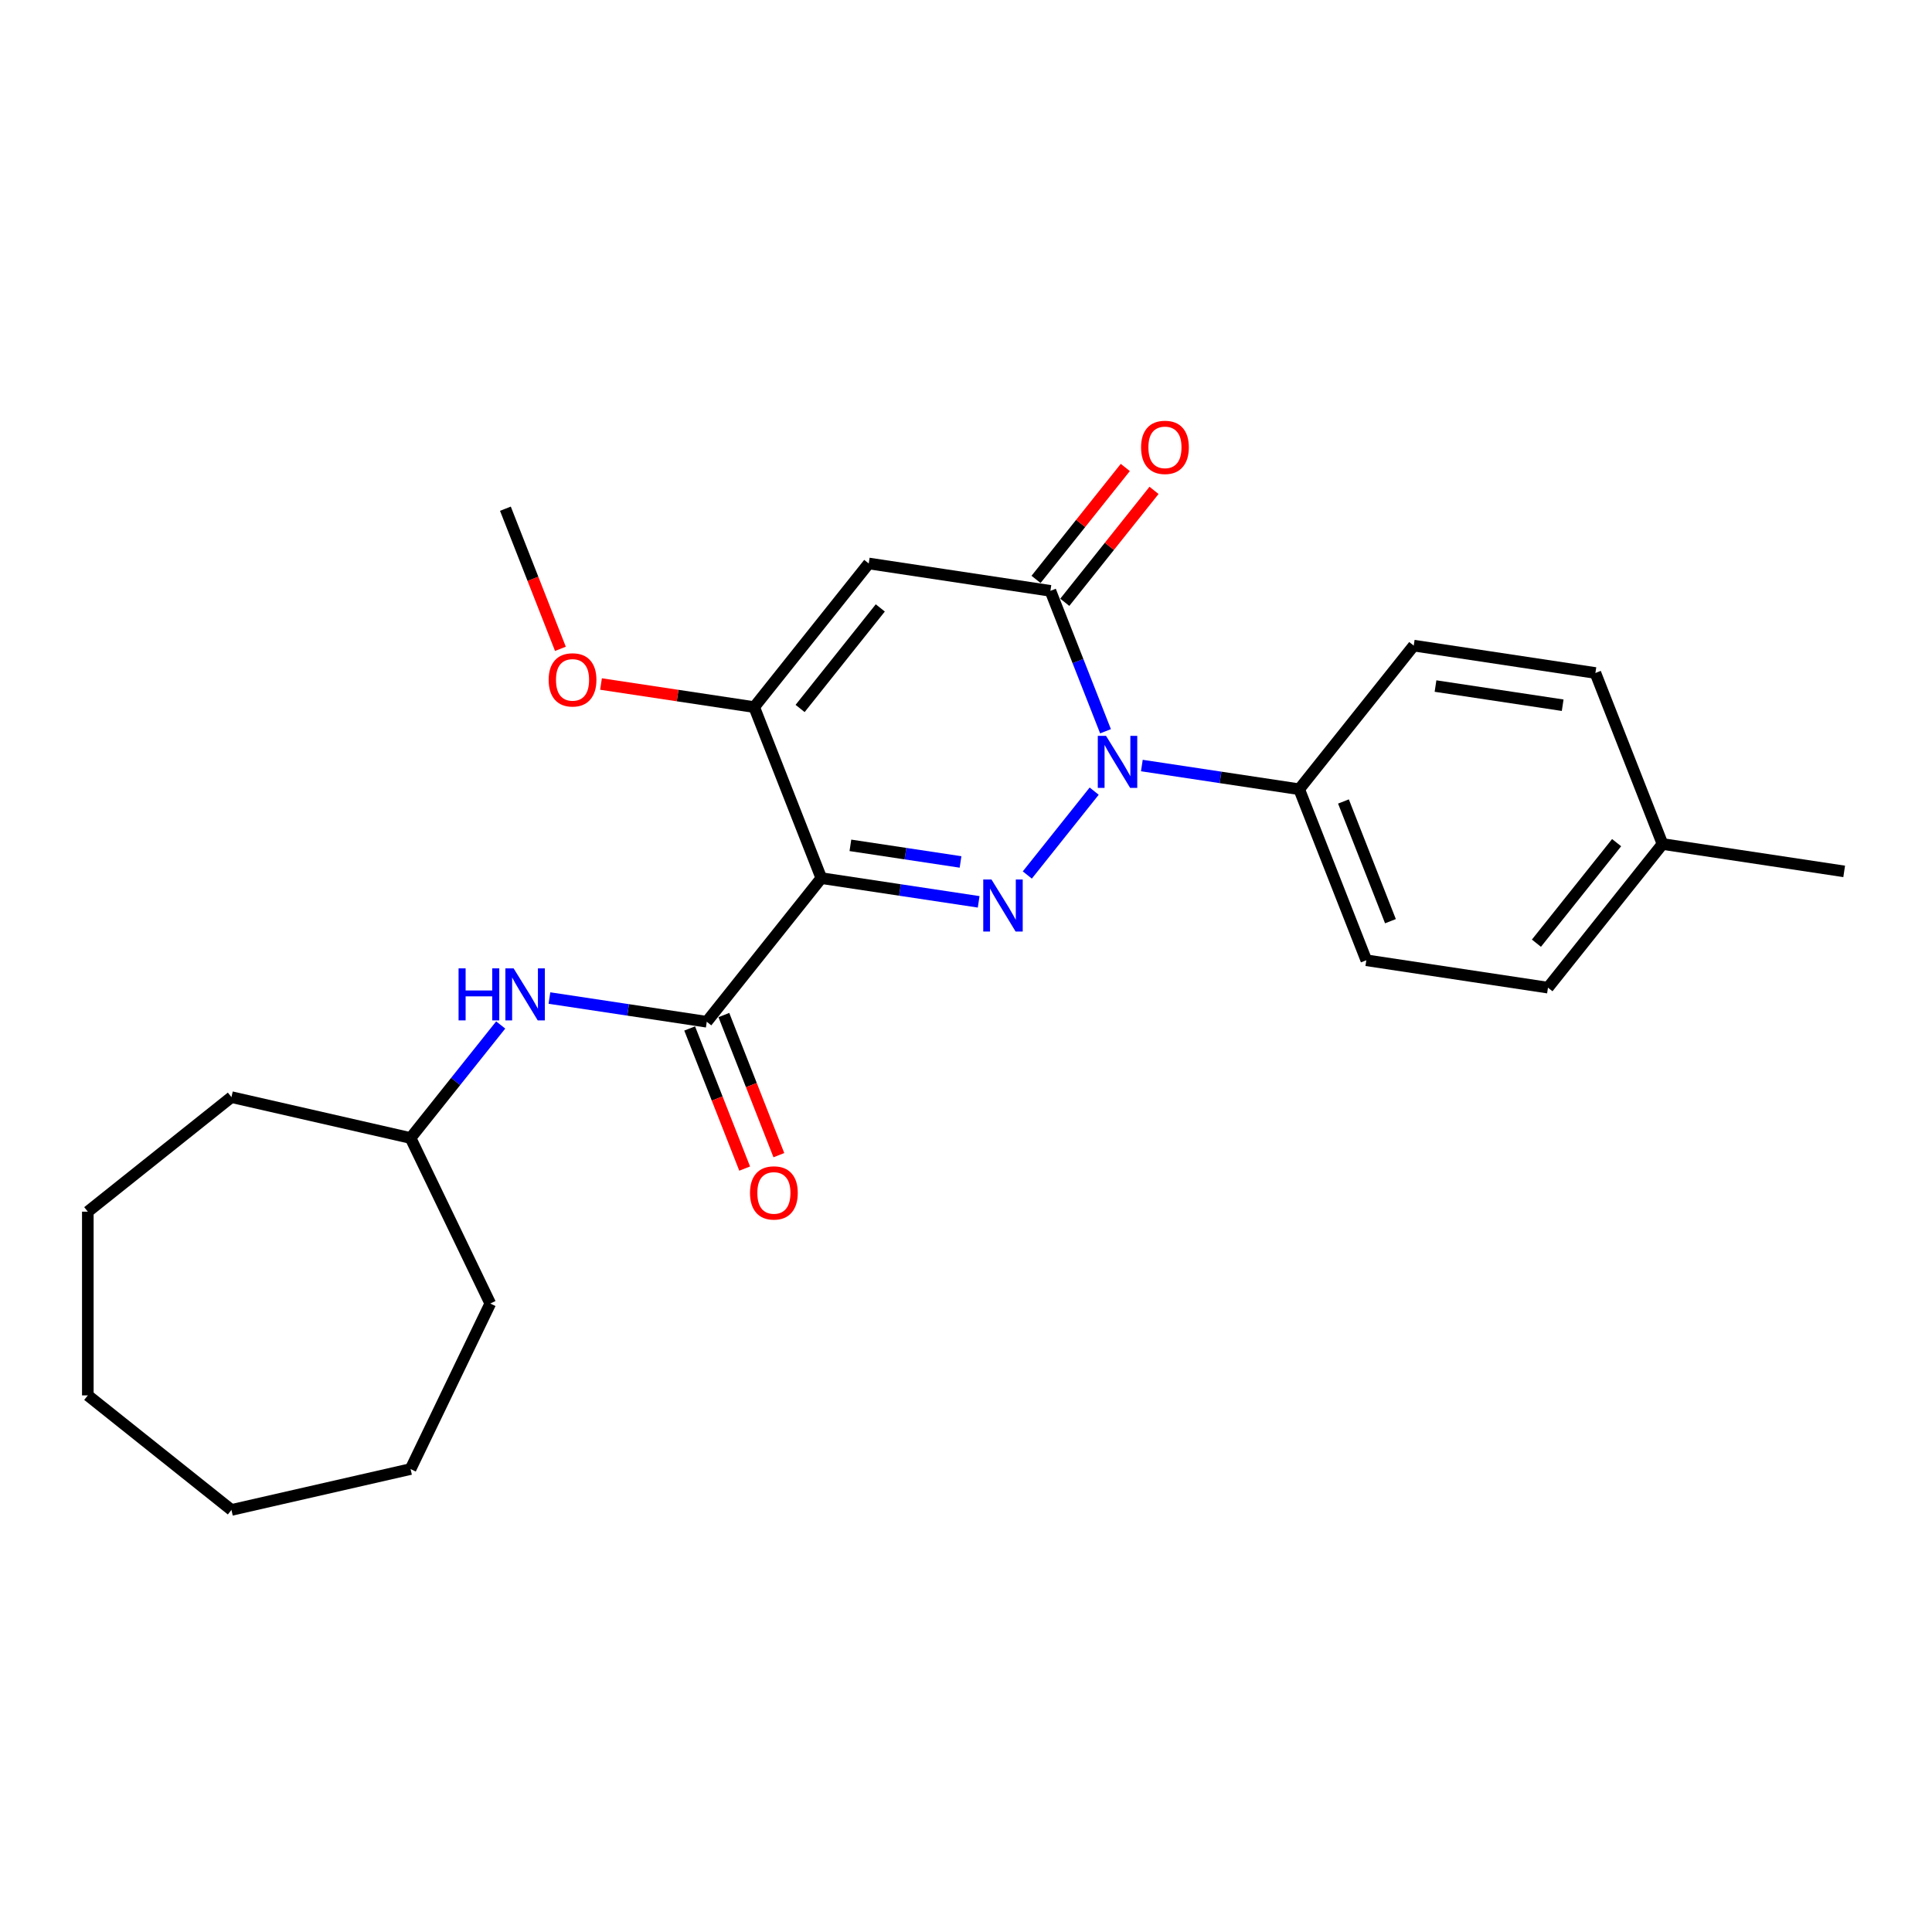 <?xml version='1.0' encoding='iso-8859-1'?>
<svg version='1.1' baseProfile='full'
              xmlns='http://www.w3.org/2000/svg'
                      xmlns:rdkit='http://www.rdkit.org/xml'
                      xmlns:xlink='http://www.w3.org/1999/xlink'
                  xml:space='preserve'
width='1000px' height='1000px' viewBox='0 0 1000 1000'>
<!-- END OF HEADER -->
<rect style='opacity:1.0;fill:#FFFFFF;stroke:none' width='1000' height='1000' x='0' y='0'> </rect>
<path class='bond-0' d='M 506.551,466.789 L 465.832,460.651' style='fill:none;fill-rule:evenodd;stroke:#0000FF;stroke-width:6px;stroke-linecap:butt;stroke-linejoin:miter;stroke-opacity:1' />
<path class='bond-0' d='M 465.832,460.651 L 425.112,454.514' style='fill:none;fill-rule:evenodd;stroke:#000000;stroke-width:6px;stroke-linecap:butt;stroke-linejoin:miter;stroke-opacity:1' />
<path class='bond-0' d='M 497.17,446.142 L 468.666,441.846' style='fill:none;fill-rule:evenodd;stroke:#0000FF;stroke-width:6px;stroke-linecap:butt;stroke-linejoin:miter;stroke-opacity:1' />
<path class='bond-0' d='M 468.666,441.846 L 440.163,437.549' style='fill:none;fill-rule:evenodd;stroke:#000000;stroke-width:6px;stroke-linecap:butt;stroke-linejoin:miter;stroke-opacity:1' />
<path class='bond-1' d='M 531.731,452.899 L 566.344,409.496' style='fill:none;fill-rule:evenodd;stroke:#0000FF;stroke-width:6px;stroke-linecap:butt;stroke-linejoin:miter;stroke-opacity:1' />
<path class='bond-4' d='M 425.112,454.514 L 390.372,365.996' style='fill:none;fill-rule:evenodd;stroke:#000000;stroke-width:6px;stroke-linecap:butt;stroke-linejoin:miter;stroke-opacity:1' />
<path class='bond-5' d='M 425.112,454.514 L 365.824,528.859' style='fill:none;fill-rule:evenodd;stroke:#000000;stroke-width:6px;stroke-linecap:butt;stroke-linejoin:miter;stroke-opacity:1' />
<path class='bond-2' d='M 572.212,378.499 L 557.95,342.161' style='fill:none;fill-rule:evenodd;stroke:#0000FF;stroke-width:6px;stroke-linecap:butt;stroke-linejoin:miter;stroke-opacity:1' />
<path class='bond-2' d='M 557.95,342.161 L 543.689,305.824' style='fill:none;fill-rule:evenodd;stroke:#000000;stroke-width:6px;stroke-linecap:butt;stroke-linejoin:miter;stroke-opacity:1' />
<path class='bond-7' d='M 591.02,396.239 L 631.739,402.377' style='fill:none;fill-rule:evenodd;stroke:#0000FF;stroke-width:6px;stroke-linecap:butt;stroke-linejoin:miter;stroke-opacity:1' />
<path class='bond-7' d='M 631.739,402.377 L 672.459,408.514' style='fill:none;fill-rule:evenodd;stroke:#000000;stroke-width:6px;stroke-linecap:butt;stroke-linejoin:miter;stroke-opacity:1' />
<path class='bond-3' d='M 543.689,305.824 L 449.66,291.651' style='fill:none;fill-rule:evenodd;stroke:#000000;stroke-width:6px;stroke-linecap:butt;stroke-linejoin:miter;stroke-opacity:1' />
<path class='bond-8' d='M 551.123,311.752 L 574.223,282.786' style='fill:none;fill-rule:evenodd;stroke:#000000;stroke-width:6px;stroke-linecap:butt;stroke-linejoin:miter;stroke-opacity:1' />
<path class='bond-8' d='M 574.223,282.786 L 597.323,253.82' style='fill:none;fill-rule:evenodd;stroke:#FF0000;stroke-width:6px;stroke-linecap:butt;stroke-linejoin:miter;stroke-opacity:1' />
<path class='bond-8' d='M 536.254,299.895 L 559.354,270.929' style='fill:none;fill-rule:evenodd;stroke:#000000;stroke-width:6px;stroke-linecap:butt;stroke-linejoin:miter;stroke-opacity:1' />
<path class='bond-8' d='M 559.354,270.929 L 582.454,241.962' style='fill:none;fill-rule:evenodd;stroke:#FF0000;stroke-width:6px;stroke-linecap:butt;stroke-linejoin:miter;stroke-opacity:1' />
<path class='bond-25' d='M 449.66,291.651 L 390.372,365.996' style='fill:none;fill-rule:evenodd;stroke:#000000;stroke-width:6px;stroke-linecap:butt;stroke-linejoin:miter;stroke-opacity:1' />
<path class='bond-25' d='M 455.636,314.66 L 414.134,366.702' style='fill:none;fill-rule:evenodd;stroke:#000000;stroke-width:6px;stroke-linecap:butt;stroke-linejoin:miter;stroke-opacity:1' />
<path class='bond-12' d='M 390.372,365.996 L 350.727,360.021' style='fill:none;fill-rule:evenodd;stroke:#000000;stroke-width:6px;stroke-linecap:butt;stroke-linejoin:miter;stroke-opacity:1' />
<path class='bond-12' d='M 350.727,360.021 L 311.082,354.045' style='fill:none;fill-rule:evenodd;stroke:#FF0000;stroke-width:6px;stroke-linecap:butt;stroke-linejoin:miter;stroke-opacity:1' />
<path class='bond-6' d='M 365.824,528.859 L 325.104,522.722' style='fill:none;fill-rule:evenodd;stroke:#000000;stroke-width:6px;stroke-linecap:butt;stroke-linejoin:miter;stroke-opacity:1' />
<path class='bond-6' d='M 325.104,522.722 L 284.385,516.584' style='fill:none;fill-rule:evenodd;stroke:#0000FF;stroke-width:6px;stroke-linecap:butt;stroke-linejoin:miter;stroke-opacity:1' />
<path class='bond-9' d='M 356.972,532.333 L 371.204,568.595' style='fill:none;fill-rule:evenodd;stroke:#000000;stroke-width:6px;stroke-linecap:butt;stroke-linejoin:miter;stroke-opacity:1' />
<path class='bond-9' d='M 371.204,568.595 L 385.436,604.857' style='fill:none;fill-rule:evenodd;stroke:#FF0000;stroke-width:6px;stroke-linecap:butt;stroke-linejoin:miter;stroke-opacity:1' />
<path class='bond-9' d='M 374.676,525.385 L 388.907,561.647' style='fill:none;fill-rule:evenodd;stroke:#000000;stroke-width:6px;stroke-linecap:butt;stroke-linejoin:miter;stroke-opacity:1' />
<path class='bond-9' d='M 388.907,561.647 L 403.139,597.909' style='fill:none;fill-rule:evenodd;stroke:#FF0000;stroke-width:6px;stroke-linecap:butt;stroke-linejoin:miter;stroke-opacity:1' />
<path class='bond-13' d='M 259.161,530.529 L 235.834,559.78' style='fill:none;fill-rule:evenodd;stroke:#0000FF;stroke-width:6px;stroke-linecap:butt;stroke-linejoin:miter;stroke-opacity:1' />
<path class='bond-13' d='M 235.834,559.78 L 212.507,589.032' style='fill:none;fill-rule:evenodd;stroke:#000000;stroke-width:6px;stroke-linecap:butt;stroke-linejoin:miter;stroke-opacity:1' />
<path class='bond-10' d='M 672.459,408.514 L 707.199,497.032' style='fill:none;fill-rule:evenodd;stroke:#000000;stroke-width:6px;stroke-linecap:butt;stroke-linejoin:miter;stroke-opacity:1' />
<path class='bond-10' d='M 695.373,414.844 L 719.692,476.806' style='fill:none;fill-rule:evenodd;stroke:#000000;stroke-width:6px;stroke-linecap:butt;stroke-linejoin:miter;stroke-opacity:1' />
<path class='bond-11' d='M 672.459,408.514 L 731.747,334.169' style='fill:none;fill-rule:evenodd;stroke:#000000;stroke-width:6px;stroke-linecap:butt;stroke-linejoin:miter;stroke-opacity:1' />
<path class='bond-15' d='M 707.199,497.032 L 801.228,511.204' style='fill:none;fill-rule:evenodd;stroke:#000000;stroke-width:6px;stroke-linecap:butt;stroke-linejoin:miter;stroke-opacity:1' />
<path class='bond-14' d='M 731.747,334.169 L 825.776,348.341' style='fill:none;fill-rule:evenodd;stroke:#000000;stroke-width:6px;stroke-linecap:butt;stroke-linejoin:miter;stroke-opacity:1' />
<path class='bond-14' d='M 743.017,355.1 L 808.837,365.021' style='fill:none;fill-rule:evenodd;stroke:#000000;stroke-width:6px;stroke-linecap:butt;stroke-linejoin:miter;stroke-opacity:1' />
<path class='bond-17' d='M 290.065,335.829 L 275.834,299.568' style='fill:none;fill-rule:evenodd;stroke:#FF0000;stroke-width:6px;stroke-linecap:butt;stroke-linejoin:miter;stroke-opacity:1' />
<path class='bond-17' d='M 275.834,299.568 L 261.602,263.306' style='fill:none;fill-rule:evenodd;stroke:#000000;stroke-width:6px;stroke-linecap:butt;stroke-linejoin:miter;stroke-opacity:1' />
<path class='bond-19' d='M 212.507,589.032 L 253.765,674.706' style='fill:none;fill-rule:evenodd;stroke:#000000;stroke-width:6px;stroke-linecap:butt;stroke-linejoin:miter;stroke-opacity:1' />
<path class='bond-20' d='M 212.507,589.032 L 119.8,567.872' style='fill:none;fill-rule:evenodd;stroke:#000000;stroke-width:6px;stroke-linecap:butt;stroke-linejoin:miter;stroke-opacity:1' />
<path class='bond-16' d='M 825.776,348.341 L 860.516,436.859' style='fill:none;fill-rule:evenodd;stroke:#000000;stroke-width:6px;stroke-linecap:butt;stroke-linejoin:miter;stroke-opacity:1' />
<path class='bond-26' d='M 801.228,511.204 L 860.516,436.859' style='fill:none;fill-rule:evenodd;stroke:#000000;stroke-width:6px;stroke-linecap:butt;stroke-linejoin:miter;stroke-opacity:1' />
<path class='bond-26' d='M 795.252,488.195 L 836.754,436.153' style='fill:none;fill-rule:evenodd;stroke:#000000;stroke-width:6px;stroke-linecap:butt;stroke-linejoin:miter;stroke-opacity:1' />
<path class='bond-18' d='M 860.516,436.859 L 954.545,451.032' style='fill:none;fill-rule:evenodd;stroke:#000000;stroke-width:6px;stroke-linecap:butt;stroke-linejoin:miter;stroke-opacity:1' />
<path class='bond-21' d='M 253.765,674.706 L 212.507,760.38' style='fill:none;fill-rule:evenodd;stroke:#000000;stroke-width:6px;stroke-linecap:butt;stroke-linejoin:miter;stroke-opacity:1' />
<path class='bond-22' d='M 119.8,567.872 L 45.455,627.16' style='fill:none;fill-rule:evenodd;stroke:#000000;stroke-width:6px;stroke-linecap:butt;stroke-linejoin:miter;stroke-opacity:1' />
<path class='bond-24' d='M 212.507,760.38 L 119.8,781.54' style='fill:none;fill-rule:evenodd;stroke:#000000;stroke-width:6px;stroke-linecap:butt;stroke-linejoin:miter;stroke-opacity:1' />
<path class='bond-23' d='M 45.455,627.16 L 45.455,722.251' style='fill:none;fill-rule:evenodd;stroke:#000000;stroke-width:6px;stroke-linecap:butt;stroke-linejoin:miter;stroke-opacity:1' />
<path class='bond-27' d='M 45.455,722.251 L 119.8,781.54' style='fill:none;fill-rule:evenodd;stroke:#000000;stroke-width:6px;stroke-linecap:butt;stroke-linejoin:miter;stroke-opacity:1' />
<path  class='atom-0' d='M 513.189 455.222
L 522.013 469.485
Q 522.888 470.893, 524.295 473.441
Q 525.703 475.99, 525.779 476.142
L 525.779 455.222
L 529.354 455.222
L 529.354 482.151
L 525.664 482.151
L 516.193 466.557
Q 515.09 464.731, 513.911 462.639
Q 512.77 460.547, 512.428 459.9
L 512.428 482.151
L 508.928 482.151
L 508.928 455.222
L 513.189 455.222
' fill='#0000FF'/>
<path  class='atom-2' d='M 572.477 380.877
L 581.301 395.14
Q 582.176 396.548, 583.583 399.096
Q 584.991 401.644, 585.067 401.797
L 585.067 380.877
L 588.642 380.877
L 588.642 407.806
L 584.953 407.806
L 575.482 392.211
Q 574.379 390.386, 573.2 388.294
Q 572.058 386.202, 571.716 385.555
L 571.716 407.806
L 568.217 407.806
L 568.217 380.877
L 572.477 380.877
' fill='#0000FF'/>
<path  class='atom-7' d='M 237.353 501.222
L 241.004 501.222
L 241.004 512.671
L 254.774 512.671
L 254.774 501.222
L 258.425 501.222
L 258.425 528.152
L 254.774 528.152
L 254.774 515.714
L 241.004 515.714
L 241.004 528.152
L 237.353 528.152
L 237.353 501.222
' fill='#0000FF'/>
<path  class='atom-7' d='M 265.842 501.222
L 274.667 515.485
Q 275.542 516.893, 276.949 519.441
Q 278.356 521.99, 278.432 522.142
L 278.432 501.222
L 282.008 501.222
L 282.008 528.152
L 278.318 528.152
L 268.847 512.557
Q 267.744 510.731, 266.565 508.639
Q 265.424 506.547, 265.082 505.9
L 265.082 528.152
L 261.582 528.152
L 261.582 501.222
L 265.842 501.222
' fill='#0000FF'/>
<path  class='atom-9' d='M 590.615 231.555
Q 590.615 225.088, 593.81 221.475
Q 597.005 217.861, 602.977 217.861
Q 608.949 217.861, 612.144 221.475
Q 615.339 225.088, 615.339 231.555
Q 615.339 238.097, 612.106 241.824
Q 608.873 245.514, 602.977 245.514
Q 597.044 245.514, 593.81 241.824
Q 590.615 238.135, 590.615 231.555
M 602.977 242.471
Q 607.085 242.471, 609.291 239.732
Q 611.535 236.956, 611.535 231.555
Q 611.535 226.267, 609.291 223.605
Q 607.085 220.904, 602.977 220.904
Q 598.869 220.904, 596.625 223.567
Q 594.419 226.229, 594.419 231.555
Q 594.419 236.994, 596.625 239.732
Q 598.869 242.471, 602.977 242.471
' fill='#FF0000'/>
<path  class='atom-10' d='M 388.203 617.453
Q 388.203 610.987, 391.398 607.373
Q 394.593 603.76, 400.565 603.76
Q 406.536 603.76, 409.731 607.373
Q 412.926 610.987, 412.926 617.453
Q 412.926 623.995, 409.693 627.723
Q 406.46 631.412, 400.565 631.412
Q 394.631 631.412, 391.398 627.723
Q 388.203 624.033, 388.203 617.453
M 400.565 628.37
Q 404.673 628.37, 406.879 625.631
Q 409.123 622.854, 409.123 617.453
Q 409.123 612.166, 406.879 609.503
Q 404.673 606.803, 400.565 606.803
Q 396.457 606.803, 394.213 609.465
Q 392.006 612.128, 392.006 617.453
Q 392.006 622.892, 394.213 625.631
Q 396.457 628.37, 400.565 628.37
' fill='#FF0000'/>
<path  class='atom-13' d='M 283.981 351.9
Q 283.981 345.434, 287.176 341.82
Q 290.371 338.207, 296.343 338.207
Q 302.314 338.207, 305.509 341.82
Q 308.704 345.434, 308.704 351.9
Q 308.704 358.442, 305.471 362.17
Q 302.238 365.859, 296.343 365.859
Q 290.409 365.859, 287.176 362.17
Q 283.981 358.48, 283.981 351.9
M 296.343 362.816
Q 300.451 362.816, 302.657 360.078
Q 304.901 357.301, 304.901 351.9
Q 304.901 346.613, 302.657 343.95
Q 300.451 341.25, 296.343 341.25
Q 292.235 341.25, 289.991 343.912
Q 287.784 346.575, 287.784 351.9
Q 287.784 357.339, 289.991 360.078
Q 292.235 362.816, 296.343 362.816
' fill='#FF0000'/>
</svg>
